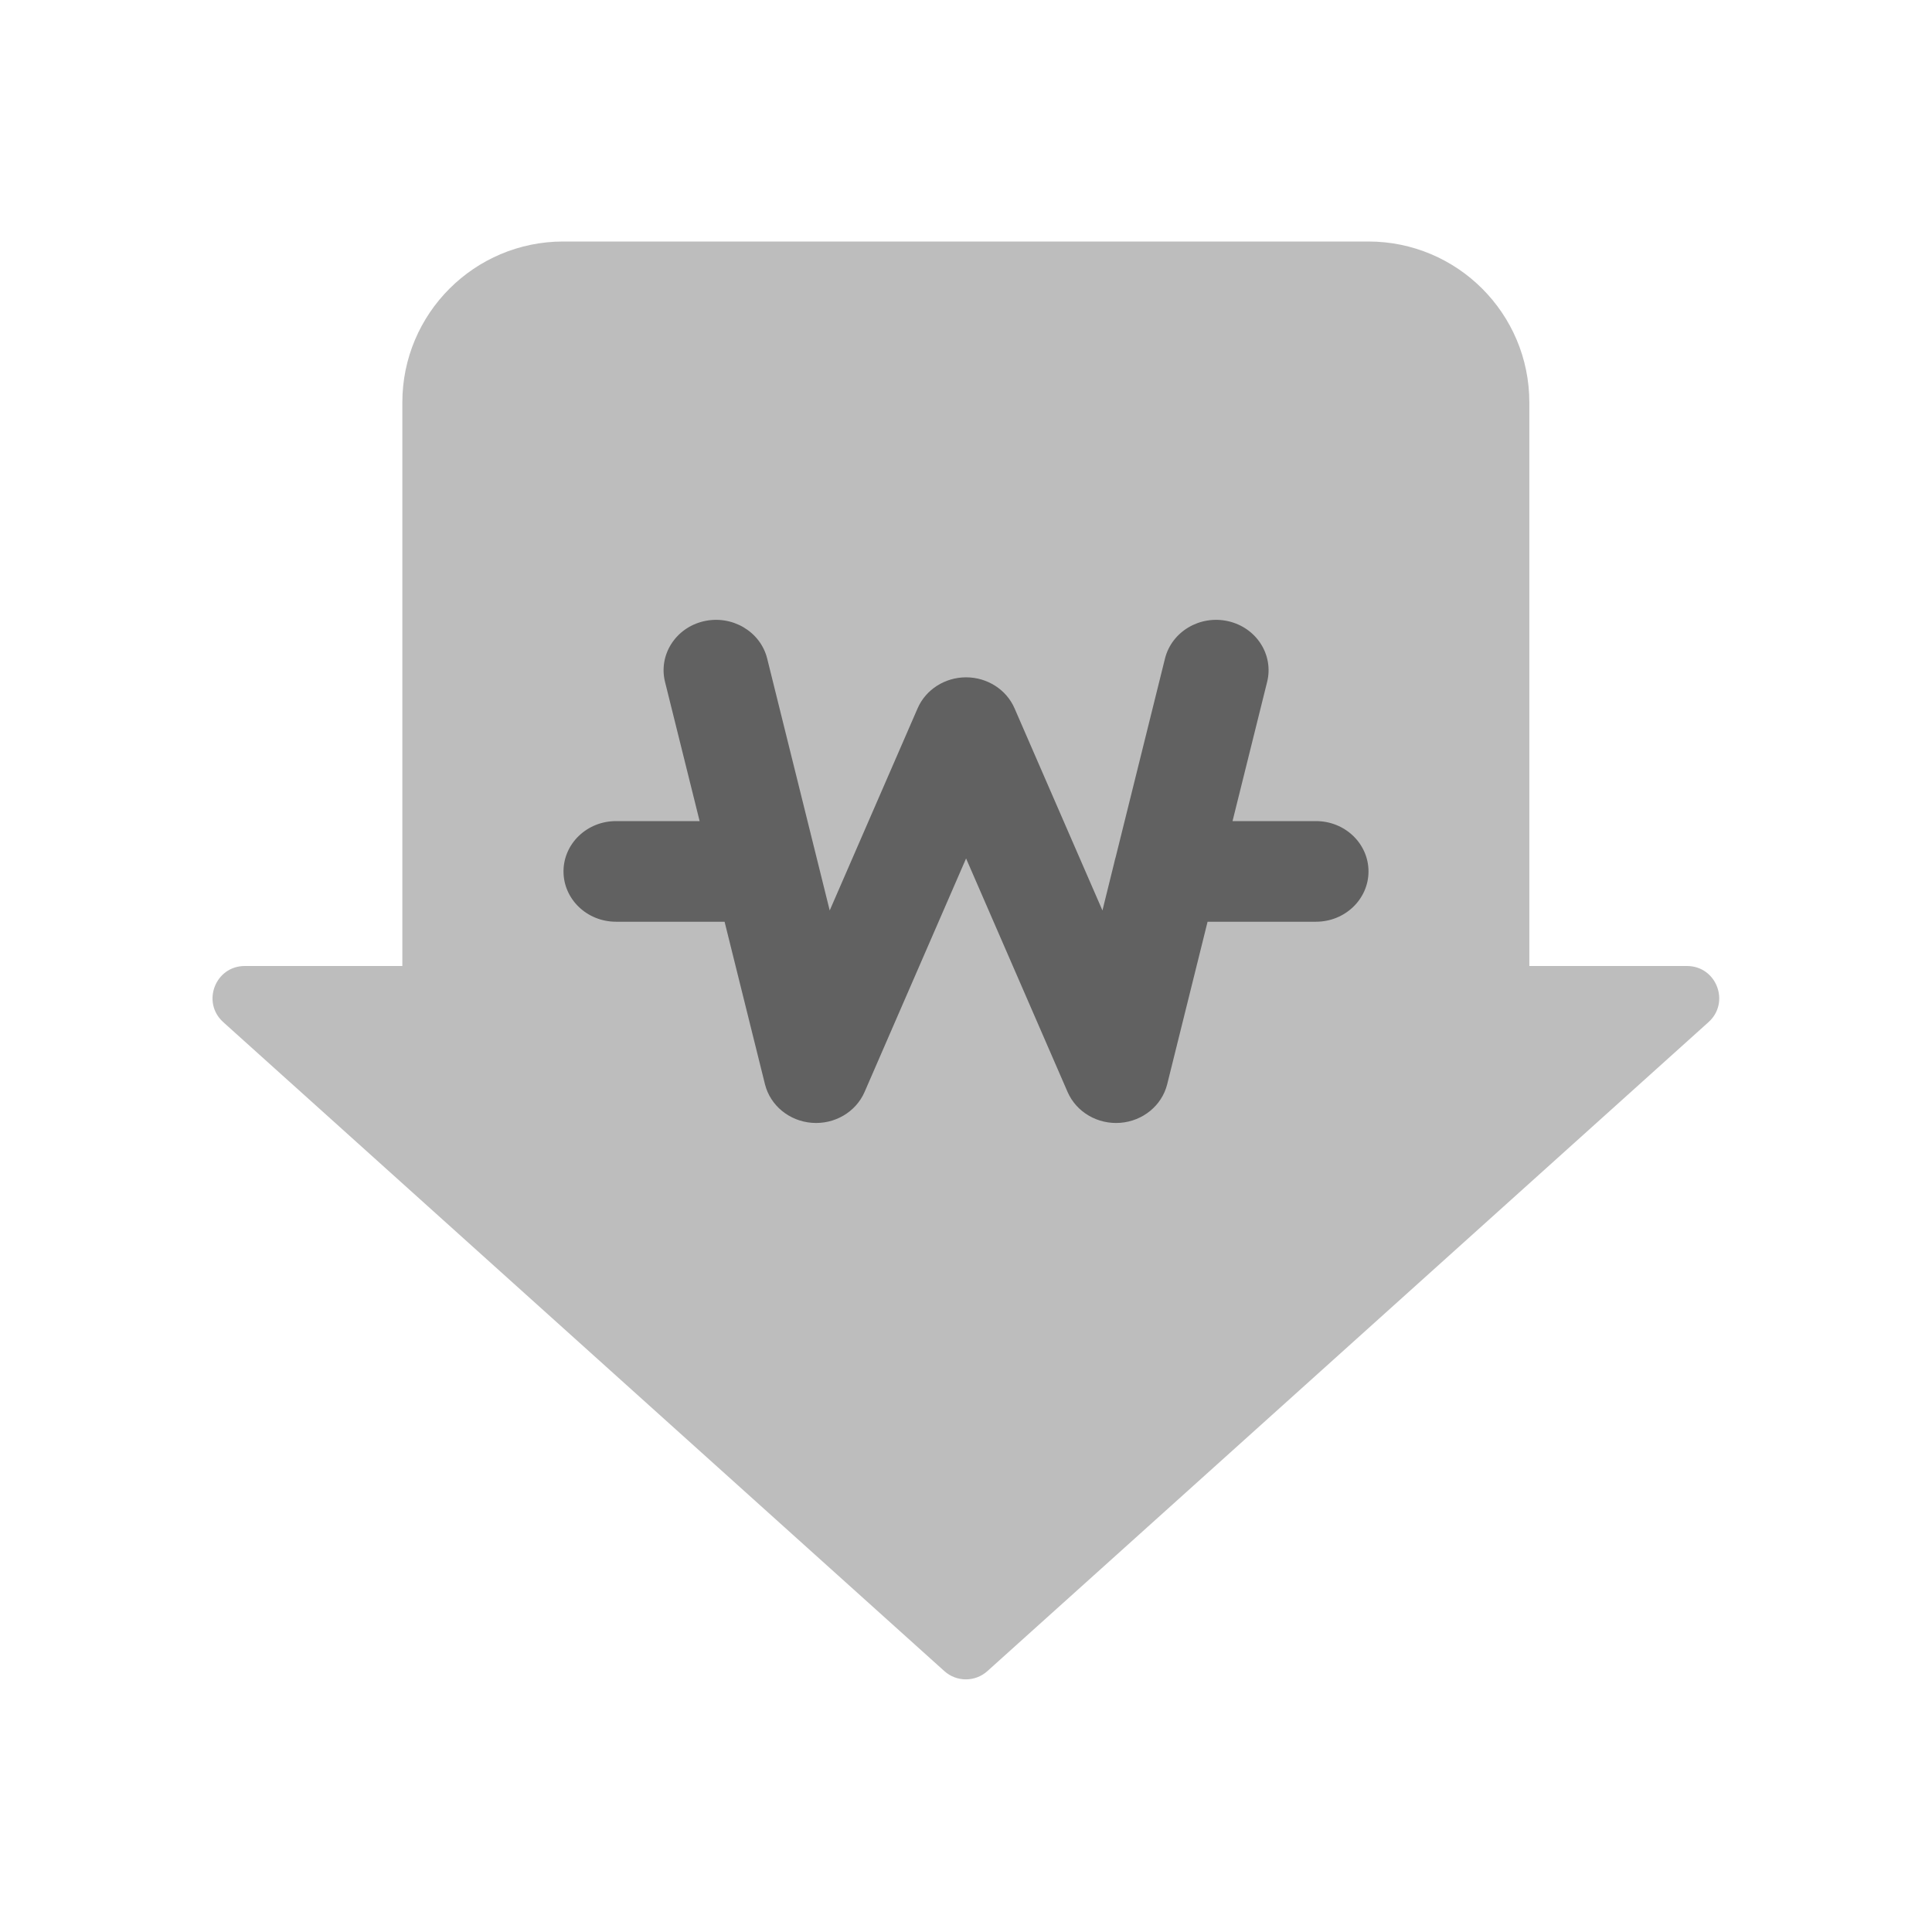 <svg width="24" height="24" viewBox="0 0 24 24" fill="none" xmlns="http://www.w3.org/2000/svg">
    <path d="M6.998 3C5.894 3 4.998 3.895 4.998 5V12H3.041C2.674 12 2.501 12.452 2.773 12.697L11.731 20.759C11.883 20.896 12.114 20.896 12.266 20.759L21.224 12.697C21.496 12.452 21.323 12 20.956 12H18.998V5C18.998 3.895 18.103 3 16.998 3H6.998Z" fill="#BDBDBD"/>
    <path fill-rule="evenodd" clip-rule="evenodd" d="M8.744 7.717C9.095 7.637 9.446 7.845 9.53 8.18L10.307 11.31L11.399 8.799C11.5 8.566 11.738 8.414 12.001 8.414C12.264 8.414 12.502 8.566 12.603 8.799L13.695 11.31L13.842 10.715C13.847 10.691 13.853 10.668 13.86 10.645L14.472 8.18C14.556 7.845 14.907 7.637 15.258 7.717C15.608 7.797 15.824 8.134 15.741 8.47L15.311 10.2H16.348C16.708 10.2 17 10.48 17 10.825C17 11.17 16.708 11.45 16.348 11.45H15.001L14.499 13.47C14.433 13.733 14.198 13.926 13.917 13.948C13.635 13.97 13.371 13.815 13.262 13.565L12.001 10.664L10.74 13.565C10.631 13.815 10.367 13.97 10.085 13.948C9.804 13.926 9.569 13.733 9.503 13.47L9.001 11.45H7.652C7.292 11.45 7 11.17 7 10.825C7 10.48 7.292 10.2 7.652 10.2H8.691L8.261 8.47C8.178 8.134 8.394 7.797 8.744 7.717Z" fill="#616161"/>
</svg>
